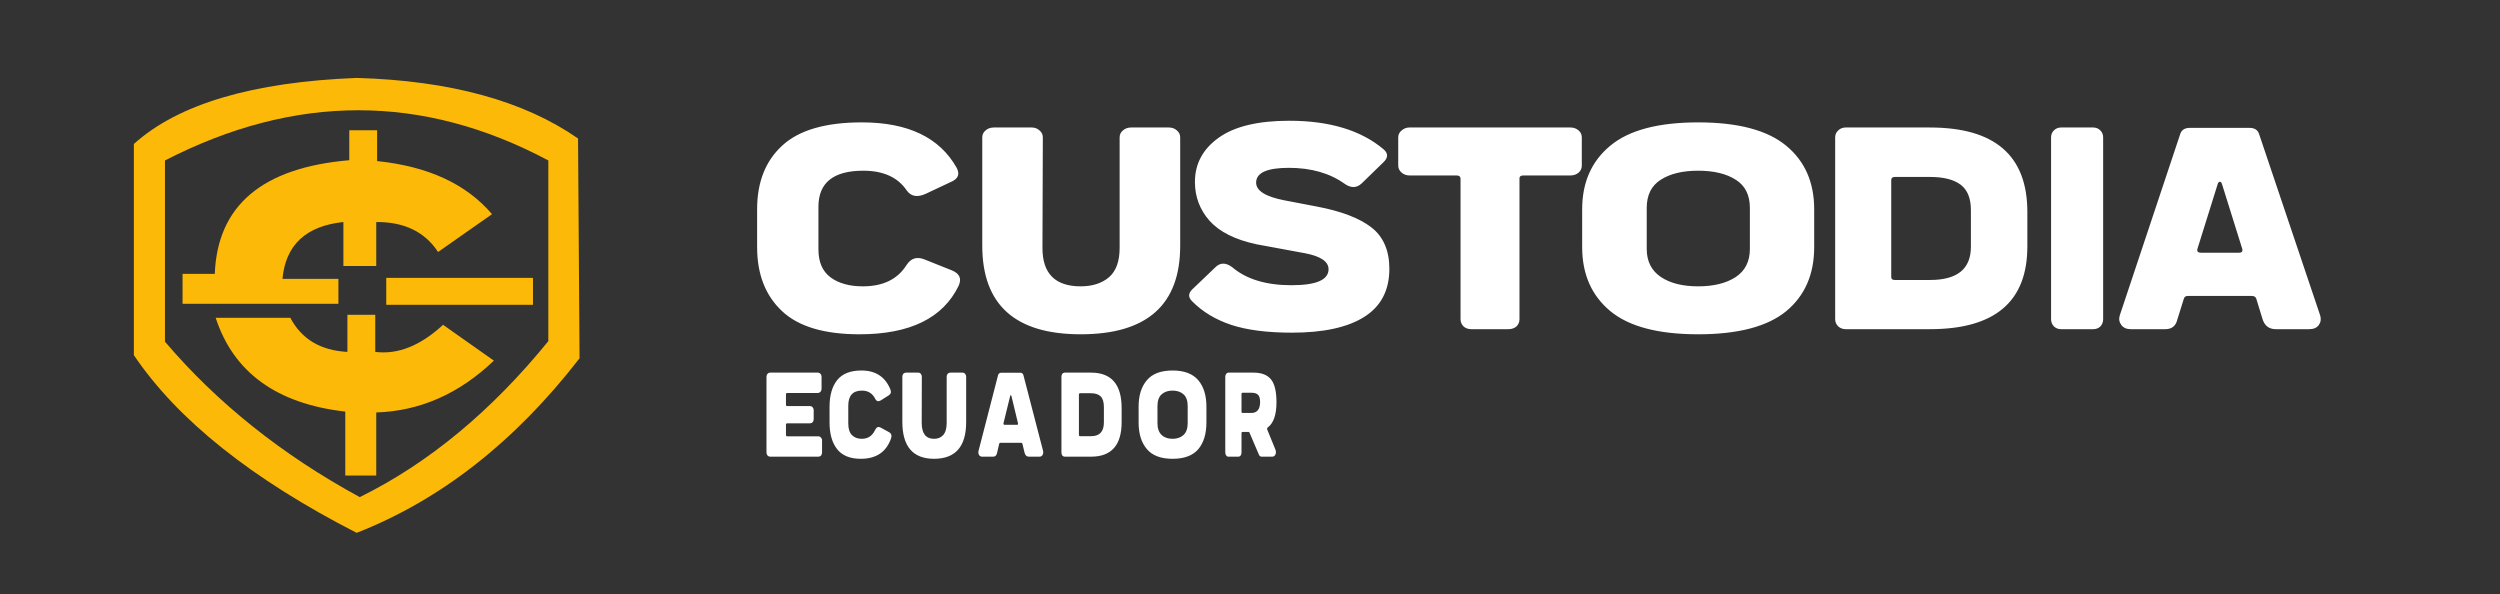 
<svg xmlns="http://www.w3.org/2000/svg" version="1.1" xmlns:xlink="http://www.w3.org/1999/xlink" preserveAspectRatio="none" x="0px" y="0px" width="1001px" height="238px" viewBox="0 0 1001 238">
<rect x="0" y="0" width="1001" height="238" fill="#333333" stroke="none"/>
<defs>
<g id="Layer0_0_FILL">
<path fill="#FFFFFF" stroke="none" d="
M 483.05 162.85
Q 483.05 156.1 479.8 152.25 476.5 148.35 469.5 148.35 462.45 148.35 459.2 152.25 455.9 156.1 455.9 162.85
L 455.9 169.15
Q 455.9 175.95 459.2 179.8 462.45 183.7 469.5 183.7 476.5 183.7 479.8 179.85 483.05 175.95 483.05 169.15
L 483.05 162.85
M 469.5 156.4
Q 472.25 156.4 473.9 157.9 475.55 159.4 475.55 162.6
L 475.55 169.45
Q 475.55 172.6 473.9 174.15 472.2 175.7 469.5 175.7 466.75 175.7 465.1 174.15 463.45 172.55 463.45 169.45
L 463.45 162.6
Q 463.45 159.4 465.1 157.9 466.75 156.4 469.5 156.4
M 436.85 149.2
L 426.3 149.2
Q 425.75 149.2 425.35 149.65 425 150.15 425 150.85
L 425 181.2
Q 425 181.9 425.35 182.4 425.75 182.85 426.3 182.85
L 436.85 182.85
Q 449.1 182.85 449.1 169.05
L 449.1 163.25
Q 449.05 149.2 436.85 149.2
M 440.75 158.75
Q 442 160.05 442 163
L 442 169.1
Q 442 174.65 436.9 174.65
L 432.45 174.65
Q 432 174.65 432 174.1
L 432 158
Q 432 157.45 432.45 157.45
L 436.85 157.45
Q 439.45 157.45 440.75 158.75
M 400.85 149.25
Q 399.85 149.25 399.6 150.3
L 391.8 180.55
Q 391.6 181.45 392 182.15 392.4 182.85 393.25 182.85
L 397.7 182.85
Q 398.95 182.85 399.25 181.25
L 400.05 177.8
Q 400.15 177.3 400.6 177.3
L 408.85 177.3
Q 409.3 177.3 409.4 177.75
L 410.2 181.15
Q 410.6 182.85 411.95 182.85
L 416.25 182.85
Q 417.05 182.85 417.45 182.15 417.85 181.45 417.65 180.55
L 409.8 150.3
Q 409.55 149.25 408.55 149.25
L 400.85 149.25
M 404.6 158.3
Q 404.7 158.2 404.85 158.3 404.95 158.4 405 158.65
L 407.6 169.45
Q 407.75 170.1 407.15 170.1
L 402.3 170.1
Q 401.7 170.1 401.8 169.45
L 404.45 158.65
Q 404.45 158.4 404.6 158.3
M 361.7 149.65
Q 361.3 150.15 361.3 150.85
L 361.3 168.9
Q 361.3 183.7 374 183.7 386.9 183.7 386.85 168.9
L 386.85 150.85
Q 386.85 150.15 386.45 149.7 386 149.2 385.4 149.2
L 380.5 149.2
Q 379.9 149.2 379.45 149.65 379.05 150.15 379.05 150.85
L 379.05 169.3
Q 379.05 172.65 377.65 174.2 376.3 175.7 374 175.7 369.05 175.7 369.05 169.3
L 369.1 150.85
Q 369.1 150.15 368.7 149.7 368.3 149.2 367.7 149.2
L 362.8 149.2
Q 362.15 149.2 361.7 149.65
M 355.85 158.3
Q 357.15 157.5 356.5 155.9 353.4 148.35 344.95 148.35 338.25 148.35 335.2 152.2 332.15 156.05 332.15 162.85
L 332.15 169.15
Q 332.15 175.95 335.15 179.8 338.2 183.7 344.65 183.7 353.9 183.7 356.75 175.6 357.4 173.8 355.9 173
L 352.6 171.2
Q 351.2 170.45 350.4 172.15 348.75 175.7 345.05 175.7 342.6 175.7 341.1 174.2 339.65 172.7 339.65 169.55
L 339.65 162.45
Q 339.65 156.4 345.1 156.4 348.8 156.4 350.45 159.7 351.2 161.2 352.7 160.3
L 355.85 158.3
M 507.4 172
Q 507.25 171.5 507.55 171.2 511.1 168.6 511.1 161.1 511.1 154.55 508.9 151.9 506.7 149.2 501.9 149.2
L 491.85 149.2
Q 491.35 149.2 491 149.65 490.6 150.15 490.6 150.85
L 490.6 181.2
Q 490.6 181.9 491 182.4 491.3 182.85 491.85 182.85
L 495.9 182.85
Q 496.4 182.85 496.75 182.4 497.1 181.9 497.1 181.2
L 497.1 173.5
Q 497.1 172.95 497.5 172.95
L 499.9 172.95
Q 500.2 172.85 500.35 173.35
L 504.05 182
Q 504.4 182.85 505.15 182.85
L 509.35 182.85
Q 510.3 182.85 510.7 181.95 511.1 181.05 510.65 179.95
L 507.4 172
M 501 157.25
Q 502.85 157.25 503.7 158.05 504.55 158.85 504.55 161 504.5 165.35 501 165.35
L 497.5 165.35
Q 497.1 165.35 497.1 164.8
L 497.1 157.8
Q 497.1 157.25 497.55 157.25
L 501 157.25
M 327.5 157.35
Q 328.05 157.35 328.55 156.85 328.95 156.35 328.95 155.7
L 328.95 150.85
Q 328.95 150.15 328.55 149.7 328.05 149.2 327.5 149.2
L 308.4 149.2
Q 307.75 149.2 307.35 149.65 306.9 150.15 306.9 150.85
L 306.9 181.1
Q 306.9 181.9 307.35 182.4 307.75 182.85 308.5 182.85
L 327.65 182.85
Q 328.3 182.85 328.75 182.4 329.15 181.9 329.15 181.2
L 329.15 176.35
Q 329.15 175.65 328.7 175.2 328.25 174.7 327.65 174.7
L 315.25 174.7
Q 314.7 174.7 314.7 174.15
L 314.7 170.05
Q 314.7 169.5 315.25 169.5
L 324.35 169.5
Q 324.9 169.5 325.4 169.05 325.8 168.55 325.8 167.85
L 325.8 164.25
Q 325.8 163.55 325.4 163.1 324.95 162.6 324.35 162.6
L 315.25 162.6
Q 314.7 162.6 314.7 162.05
L 314.7 157.9
Q 314.7 157.35 315.25 157.35
L 327.5 157.35
M 514.2 80.2
Q 502.95 78 502.95 73.1 503 67.2 516.05 67.2 529.55 67.2 538.55 73.7 542.25 76.2 545.2 73.45
L 554.1 64.8
Q 556.75 62.15 553.95 59.75 540.4 48.35 516.2 48.35 497.45 48.35 487.95 55.15 478.45 61.95 478.45 72.85 478.45 81.8 484.35 88.45 490.3 95.05 503.05 97.8
L 522.55 101.4
Q 531.95 103.2 531.95 107.8 531.95 114.2 517.15 114.2 501.85 114.2 493.4 107 489.45 104.05 486.5 107.15
L 477.45 115.8
Q 474.9 118.2 477.3 120.6 483.55 126.95 493.05 130.1 502.5 133.2 517.3 133.2 536.3 133.2 546.3 126.85 556.3 120.5 556.3 107.65 556.3 96.6 549.05 91 541.8 85.45 527.25 82.7
L 514.2 80.2
M 904.55 53.7
Q 903.75 51.2 900.7 51.2
L 876.8 51.2
Q 873.75 51.2 872.95 53.7
L 848.75 126.3
Q 848.1 128.45 849.4 130.15 850.65 131.8 853.15 131.8
L 867 131.8
Q 870.9 131.8 871.8 127.95
L 874.4 119.65
Q 874.7 118.5 876 118.5
L 901.65 118.5
Q 903 118.5 903.4 119.55
L 905.9 127.7
Q 907.15 131.8 911.25 131.8
L 924.65 131.8
Q 927.2 131.8 928.45 130.15 929.65 128.45 929 126.3
L 904.55 53.7
M 887.95 73.75
Q 888.05 73.15 888.45 72.9 888.8 72.65 889.2 72.9 889.55 73.15 889.7 73.75
L 897.8 99.65
Q 898.2 101.2 896.45 101.2
L 881.35 101.2
Q 879.45 101.2 879.85 99.65
L 887.95 73.75
M 842.1 55
Q 842.1 53.35 841 52.25 839.85 51.05 838.15 51.05
L 825.25 51.05
Q 823.55 51.05 822.4 52.2 821.25 53.3 821.25 55
L 821.25 127.8
Q 821.25 129.5 822.4 130.7 823.55 131.8 825.25 131.8
L 838.15 131.8
Q 839.85 131.8 841 130.7 842.1 129.5 842.1 127.8
L 842.1 55
M 811.75 98.7
L 811.75 84.75
Q 811.7 51.05 772.75 51.05
L 739.05 51.05
Q 737.25 51.05 736.05 52.2 734.8 53.3 734.8 55
L 734.8 127.8
Q 734.8 129.5 736.05 130.7 737.25 131.8 739.05 131.8
L 772.75 131.8
Q 811.75 131.8 811.75 98.7
M 757.25 72.15
Q 757.25 70.85 758.7 70.85
L 772.75 70.85
Q 781 70.85 785.1 74 789.15 77.1 789.15 84.15
L 789.15 98.8
Q 789.15 112.1 772.85 112.1
L 758.7 112.1
Q 757.25 112.15 757.25 110.85
L 757.25 72.15
M 726.4 98.95
L 726.4 83.8
Q 726.4 67.6 715.2 58.35 703.9 49 679.95 49 655.95 49 644.75 58.35 633.5 67.65 633.5 83.8
L 633.5 98.95
Q 633.5 115.2 644.75 124.55 655.95 133.85 679.95 133.85 703.9 133.85 715.2 124.6 726.4 115.3 726.4 98.95
M 659.35 83.25
Q 659.35 75.5 665 71.95 670.6 68.35 679.95 68.35 689.4 68.35 695.05 72 700.65 75.55 700.65 83.25
L 700.65 99.65
Q 700.65 107.2 694.95 110.95 689.25 114.65 679.95 114.65 670.6 114.65 665 110.9 659.35 107.1 659.35 99.65
L 659.35 83.25
M 583.15 70.25
Q 584.8 70.25 584.8 71.6
L 584.8 127.8
Q 584.8 129.5 586 130.7 587.2 131.8 589.15 131.8
L 604 131.8
Q 605.9 131.8 607.2 130.7 608.4 129.5 608.4 127.8
L 608.4 71.6
Q 608.3 70.25 610 70.25
L 628.85 70.25
Q 630.75 70.25 632.1 69.1 633.35 68 633.35 66.3
L 633.35 55
Q 633.35 53.35 632.1 52.25 630.75 51.05 628.85 51.05
L 564.3 51.05
Q 562.6 51.05 561.25 52.2 559.85 53.3 559.85 55
L 559.85 66.3
Q 559.85 67.95 561.2 69.1 562.5 70.25 564.3 70.25
L 583.15 70.25
M 417.55 55
Q 417.55 53.35 416.25 52.25 414.95 51.05 413.15 51.05
L 397.95 51.05
Q 395.95 51.05 394.65 52.2 393.3 53.3 393.3 55
L 393.3 98.35
Q 393.3 133.85 432.7 133.85 472.6 133.85 472.55 98.35
L 472.55 55
Q 472.55 53.35 471.25 52.25 469.95 51.05 468 51.05
L 452.9 51.05
Q 450.95 51.05 449.65 52.2 448.3 53.3 448.3 55
L 448.3 99.3
Q 448.3 107.3 444.05 111 439.75 114.65 432.7 114.65 417.4 114.65 417.4 99.3
L 417.55 55
M 327.7 82.8
Q 327.7 68.35 345.65 68.35 357.7 68.35 363.05 76.25 365.6 79.85 370.55 77.65
L 380.75 72.85
Q 385.15 71 383 67.1 372.75 49 345.1 49 323.25 49 313.2 58.3 303.15 67.5 303.15 83.8
L 303.15 98.95
Q 303.15 115.2 313.1 124.55 322.95 133.85 344.15 133.85 374.45 133.85 383.85 114.4 385.8 110.1 381 108.2
L 370.1 103.85
Q 365.6 102.05 362.95 106.15 357.6 114.65 345.5 114.65 337.4 114.65 332.55 111.05 327.7 107.45 327.7 99.85
L 327.7 82.8 Z"/>

<path fill="#FCB908" stroke="none" d="
M 232.05 143.45
L 231.45 55.45
Q 198.9 32.8 142.8 31.2 80.25 33.65 53.6 57.65
L 53.6 142.2
Q 79.8 181.05 142.8 213.35 193.3 193.55 232.05 143.45
M 219.55 64.25
L 219.55 136.6
Q 185.3 178.7 144.05 199.05 97.4 173.65 66.05 136.8
L 66.05 64.25
Q 144.15 24.05 219.55 64.25
M 175.4 100.9
L 197 85.75
Q 181.6 67.65 151 64.5
L 151 52.15 139.85 52.15 139.85 64.15
Q 87.6 68.6 86 109.65
L 73.1 109.65 73.1 121.65 135.5 121.65 135.5 111.65 113.1 111.65
Q 115 91.25 137.5 88.9
L 137.5 106.5 150.65 106.5 150.65 88.9
Q 167.5 88.8 175.4 100.9
M 197.75 144.4
L 177.4 130.05
Q 163.85 142.6 150.25 140.9
L 150.25 126.05 139.1 126.05 139.1 140.9
Q 123 140.05 116.25 127.25
L 86.35 127.25
Q 97.1 160.1 138.25 164.8
L 138.25 190.4 150.65 190.4 150.65 165.15
Q 176.9 164.3 197.75 144.4
M 213.4 122.05
L 213.4 111.25 154.65 111.25 154.65 122.05 213.4 122.05 Z"/>
</g>
</defs>

<g transform="matrix( 1, 0, 0, 1, 0,0) ">
<use xlink:href="#Layer0_0_FILL"/>
</g>
</svg>
